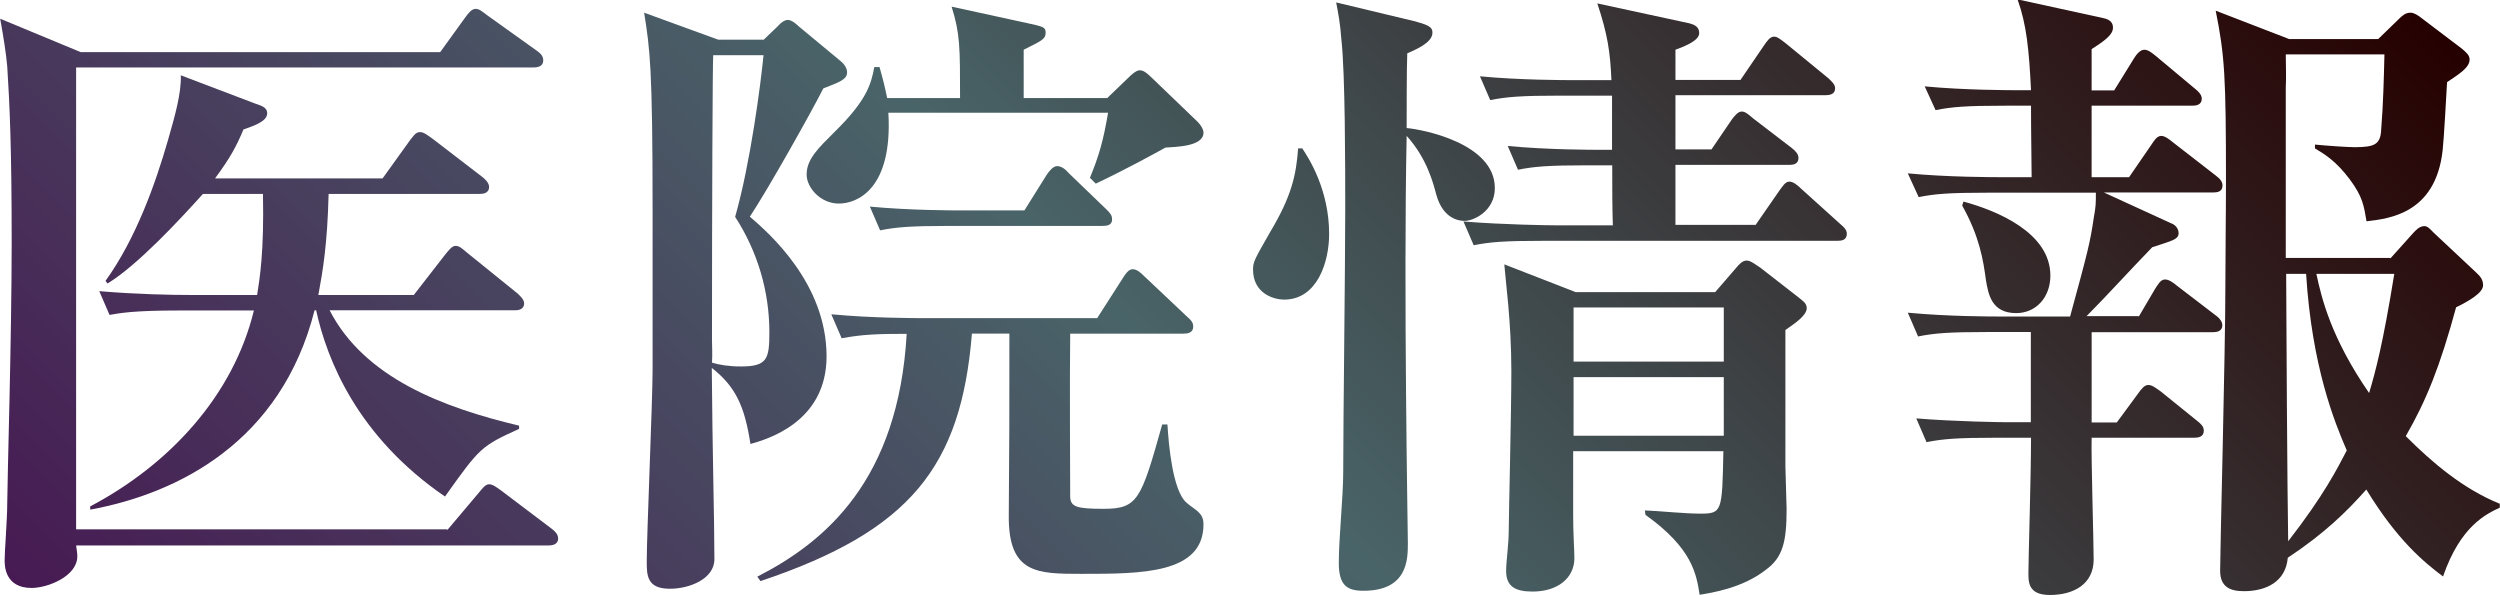 <?xml version="1.0" encoding="UTF-8"?>
<svg id="_レイヤー_2" data-name="レイヤー 2" xmlns="http://www.w3.org/2000/svg" xmlns:xlink="http://www.w3.org/1999/xlink" viewBox="0 0 124.16 29.57">
  <defs>
    <style>
      .cls-1 {
        fill: url(#_新規グラデーションスウォッチ_1);
        stroke-width: 0px;
      }
    </style>
    <linearGradient id="_新規グラデーションスウォッチ_1" data-name="新規グラデーションスウォッチ 1" x1="23.59" y1="51.88" x2="97.67" y2="-22.2" gradientUnits="userSpaceOnUse">
      <stop offset="0" stop-color="#471a53"/>
      <stop offset=".46" stop-color="#496468"/>
      <stop offset="1" stop-color="#260000"/>
    </linearGradient>
  </defs>
  <g id="_デザイン" data-name="デザイン">
    <g>
      <path class="cls-1" d="m22.21,26.33l1.57-1.86c.16-.19.32-.42.51-.42s.38.16.61.32l2.5,1.89c.13.1.32.26.32.48,0,.29-.26.35-.48.35H3.78c.03.22.06.38.06.54,0,.99-1.47,1.57-2.27,1.57-1.34,0-1.34-1.12-1.34-1.38,0-.45.13-2.02.13-2.85,0-.96.22-8.22.22-12.93s-.1-6.85-.22-8.74c-.06-.67-.19-1.47-.35-2.37l4,1.66h17.85l1.25-1.73c.16-.22.32-.42.51-.42s.32.13.58.32l2.46,1.76c.13.1.32.22.32.48,0,.29-.26.35-.48.35H3.78v22.94h18.43Zm-6.59-10.91c-1.66,6.53-6.78,9.09-11.14,9.89v-.16c3.94-2.08,7.1-5.5,8.13-9.73h-3.71c-2.3,0-2.94.13-3.46.22l-.51-1.18c1.89.16,3.65.19,4.54.19h3.3c.13-.83.35-2.14.29-5.02h-2.98c-1.18,1.31-3.26,3.55-4.74,4.45l-.1-.13c1.54-2.14,2.5-4.9,3.1-6.98.35-1.22.67-2.34.64-3.23l3.71,1.41c.26.1.58.16.58.48,0,.42-.74.64-1.18.8-.35.83-.61,1.34-1.41,2.43h8.32l1.38-1.92c.16-.19.26-.38.48-.38.19,0,.38.16.61.32l2.5,1.92c.13.1.32.29.32.48,0,.35-.35.35-.48.35h-7.49c-.06,2.5-.29,3.84-.51,5.02h4.74l1.57-2.02c.16-.19.32-.42.51-.42s.35.16.58.35l2.5,2.02c.1.1.32.29.32.48,0,.35-.35.35-.48.35h-9.18c1.73,3.36,5.63,4.83,9.41,5.73v.16c-1.89.86-1.95.93-3.68,3.36-4.35-2.98-5.86-6.78-6.4-9.25h-.06Z"/>
      <path class="cls-1" d="m37.92,1.98l.7-.67c.16-.19.35-.32.51-.32s.38.16.54.32l2.05,1.7c.13.1.35.32.35.58,0,.35-.35.48-1.18.8-.58,1.15-2.75,5.02-3.65,6.37.93.8,3.81,3.3,3.81,6.94,0,3.3-3.01,4.13-3.78,4.35-.29-1.89-.74-2.85-1.92-3.78.03,4.16.13,7.58.13,9.5,0,.99-1.25,1.47-2.21,1.47-1.15,0-1.15-.67-1.15-1.38,0-1.28.29-8,.29-9.5v-7.97c0-7.04-.13-7.94-.42-9.76l3.68,1.34h2.24Zm-2.5.77c-.03.48-.06,7.52-.06,14.11,0,.35.03.77,0,1.15.32.1.8.19,1.44.19,1.31,0,1.41-.38,1.41-1.7,0-2.02-.58-4-1.7-5.73.77-2.69,1.28-6.69,1.41-8.03h-2.5Zm5.89,12.86c1.98.19,4.22.19,4.54.19h8.64l1.25-1.95c.16-.26.32-.48.51-.48.22,0,.42.19.58.35l2.14,2.02c.26.22.29.35.29.48,0,.32-.29.35-.48.35h-5.63c-.03,2.11,0,7.55,0,8.06,0,.54.29.64,1.66.64,1.7,0,1.86-.45,2.91-4.19h.26c.06,1.02.26,3.26.93,3.87.42.38.86.48.86,1.09,0,2.46-3.07,2.46-6.05,2.46-2.21,0-3.65,0-3.62-2.91.03-4.13.03-4.61.03-9.02h-1.86c-.54,6.59-3.04,9.79-10.5,12.29l-.16-.22c3.39-1.73,7.01-4.8,7.42-12.06-1.47,0-2.21.03-3.23.22l-.51-1.18Zm13.69-10.75l1.06-1.02c.06-.06.35-.35.54-.35s.35.13.58.35l2.3,2.21c.16.16.29.38.29.54,0,.7-1.41.7-1.89.74-.64.35-1.92,1.06-3.46,1.79l-.29-.29c.45-1.09.67-1.86.9-3.23h-10.91c.22,3.78-1.54,4.51-2.46,4.51s-1.6-.8-1.6-1.44c0-.77.58-1.31,1.38-2.11,1.57-1.54,1.82-2.34,1.98-3.23h.26c.19.67.26.96.38,1.54h3.62c0-2.53,0-3.2-.42-4.54l4.13.9c.38.1.54.13.54.38,0,.32-.13.38-1.09.86v2.4h4.16Zm-4.13,5.6l1.12-1.79c.13-.19.32-.42.51-.42.22,0,.42.16.58.35l1.86,1.79c.19.19.29.29.29.51,0,.29-.26.32-.48.32h-7.58c-1.95,0-2.66.06-3.46.22l-.51-1.18c1.98.19,4.22.19,4.54.19h3.14Z"/>
      <path class="cls-1" d="m64.67,7.36c.32.48,1.34,2.05,1.34,4.26,0,1.38-.58,3.26-2.24,3.26-.45,0-1.54-.26-1.54-1.5,0-.38.1-.54.83-1.82,1.09-1.82,1.31-2.85,1.41-4.19h.19Zm5.7-6.27c.74.19.77.35.77.54,0,.51-.9.86-1.25,1.02-.03.58-.03,3.2-.03,3.71.74.06,4.38.74,4.38,2.98,0,1.15-1.06,1.63-1.5,1.63-.19,0-1.06-.03-1.41-1.31-.16-.61-.48-1.82-1.47-2.91-.16,7.68.06,19.71.06,20.22,0,.8,0,2.37-2.21,2.37-.8,0-1.22-.26-1.22-1.38,0-1.25.22-3.26.22-4.54,0-2.59.1-10.05.1-13.09,0-1.98,0-6.66-.19-8.35-.06-.83-.16-1.34-.26-1.86l4,.96Zm16.8,10.11l1.22-1.76c.13-.16.26-.42.48-.42.19,0,.42.19.58.35l1.95,1.76c.19.16.32.29.32.48,0,.32-.26.35-.48.35h-14.59c-1.95,0-2.66.06-3.46.22l-.51-1.18c1.98.16,4.22.19,4.54.19h2.88c-.03-1.02-.03-1.54-.03-2.98h-1.22c-1.95,0-2.66.06-3.46.22l-.51-1.18c1.98.19,4.22.19,4.54.19h.64v-2.69h-2.56c-1.98,0-2.66.06-3.49.22l-.51-1.18c1.98.19,4.26.19,4.58.19h1.95c-.06-1.41-.19-2.27-.7-3.81l4.58.99c.22.06.48.16.48.48,0,.35-.58.61-1.18.83v1.5h3.23l1.18-1.73c.13-.19.29-.42.48-.42.16,0,.29.1.61.35l2.11,1.73c.13.13.32.29.32.48,0,.32-.29.35-.51.35h-7.42v2.69h1.79l1.02-1.5c.13-.16.29-.38.48-.38.16,0,.29.1.58.35l1.92,1.47c.16.13.32.29.32.48,0,.32-.26.35-.48.35h-5.63v2.98h3.97Zm-1.98,3.3l1.02-1.18c.16-.19.32-.38.54-.38.19,0,.42.19.67.35l1.89,1.47c.19.16.42.29.42.54,0,.38-.61.77-1.06,1.09v6.78c0,.32.06,1.79.06,2.11,0,1.63-.19,2.4-1.02,3.01-1.18.93-2.72,1.15-3.3,1.25-.16-1.02-.35-2.3-2.69-3.97l-.03-.22c.77.03,1.98.16,2.75.16,1.09,0,1.09-.1,1.15-3.1h-7.46v3.23c0,.93.06,1.66.06,2.08,0,.99-.83,1.66-2.08,1.66-.86,0-1.31-.26-1.31-1.02,0-.48.13-1.31.13-2.02,0-.64.13-5.86.13-7.9,0-2.46-.29-4.51-.35-5.31l3.55,1.38h6.91Zm-7.04.77v2.69h7.46v-2.69h-7.46Zm0,3.46v2.91h7.46v-2.91h-7.46Z"/>
      <path class="cls-1" d="m106.21,15.74l.83-1.41c.13-.19.26-.45.48-.45.19,0,.38.13.61.32l1.92,1.47c.19.13.32.32.32.48,0,.32-.29.35-.51.35h-5.98v4.48h1.25l1.06-1.44c.19-.26.32-.42.51-.42s.38.16.61.32l1.82,1.47c.16.13.32.26.32.48,0,.32-.29.35-.48.35h-5.09c-.03.96.1,5.18.1,6.05,0,1.22-.99,1.76-2.18,1.76-1.09,0-1.06-.67-1.06-1.12,0-.64.13-4.86.13-6.69h-1.73c-1.95,0-2.66.06-3.46.22l-.51-1.18c1.98.16,4.22.19,4.54.19h1.15v-4.48h-2.14c-1.95,0-2.66.06-3.46.22l-.51-1.18c1.98.19,4.22.19,4.54.19h3.52c.9-3.3.99-3.65,1.18-4.93.1-.54.1-.67.1-1.22h-5.34c-1.98,0-2.66.06-3.46.22l-.54-1.18c1.98.19,4.26.19,4.58.19h1.57c-.03-2.66-.03-2.94-.03-3.55h-1.28c-1.98,0-2.66.06-3.46.22l-.54-1.18c1.98.19,4.26.19,4.58.19h.7c-.1-2.02-.22-3.26-.67-4.51l4.13.9c.29.06.61.13.61.51s-.51.7-1.06,1.06v2.05h1.12l.99-1.6c.1-.16.29-.42.51-.42.19,0,.38.16.58.32l1.95,1.63c.16.13.32.29.32.48,0,.32-.29.35-.48.35h-4.99v3.55h1.86l1.12-1.63c.13-.19.26-.42.48-.42.19,0,.42.19.58.32l2.14,1.66c.22.16.32.32.32.48,0,.32-.26.35-.48.35h-5.41l3.36,1.54c.1.03.35.19.35.48,0,.32-.35.38-1.31.7-1.06,1.09-2.34,2.5-3.26,3.42h2.59Zm-8.7-5.73c1.66.45,4.32,1.54,4.32,3.68,0,1.06-.7,1.86-1.7,1.86-1.22,0-1.38-.93-1.5-1.63-.13-.99-.32-2.18-1.18-3.71l.06-.19Zm21.21,2.82l1.15-1.28c.13-.13.29-.32.54-.32.16,0,.29.16.45.32l2.08,1.95c.16.16.38.32.38.67,0,.38-.74.8-1.34,1.09-.8,2.94-1.47,4.61-2.5,6.4,1.34,1.34,2.85,2.62,4.67,3.36v.19c-.67.32-1.95.9-2.82,3.42-.93-.7-2.27-1.79-3.81-4.32-.99,1.12-2.08,2.18-3.9,3.39-.1,1.18-1.06,1.66-2.18,1.66-.7,0-1.18-.22-1.18-1.02,0-.99.26-10.91.26-14.11,0-1.73.03-3.49.03-5.25,0-5.15-.06-6.21-.51-8.45l3.65,1.41h4.42l1.02-.99c.19-.19.35-.32.58-.32.16,0,.32.1.45.19l2.11,1.6c.22.19.38.32.38.54,0,.42-.61.77-1.12,1.12-.03.54-.16,2.91-.22,3.39-.35,3.14-2.66,3.39-3.78,3.52-.13-.77-.19-1.22-.83-2.08-.7-.93-1.25-1.25-1.73-1.54v-.19c.61.06,1.63.13,1.98.13,1.02,0,1.28-.16,1.31-.9.1-1.25.13-2.46.16-3.71h-4.9c0,.74.03,1.06,0,1.63v8.48h5.18Zm-5.18.77c0,1.34.06,11.26.1,13.28,1.79-2.3,2.46-3.65,2.91-4.51-.61-1.41-1.73-4.16-2.02-8.77h-.99Zm1.5,0c.26,1.22.74,3.2,2.62,5.92.32-1.09.67-2.34,1.25-5.92h-3.87Z"/>
    </g>
  </g>
</svg>